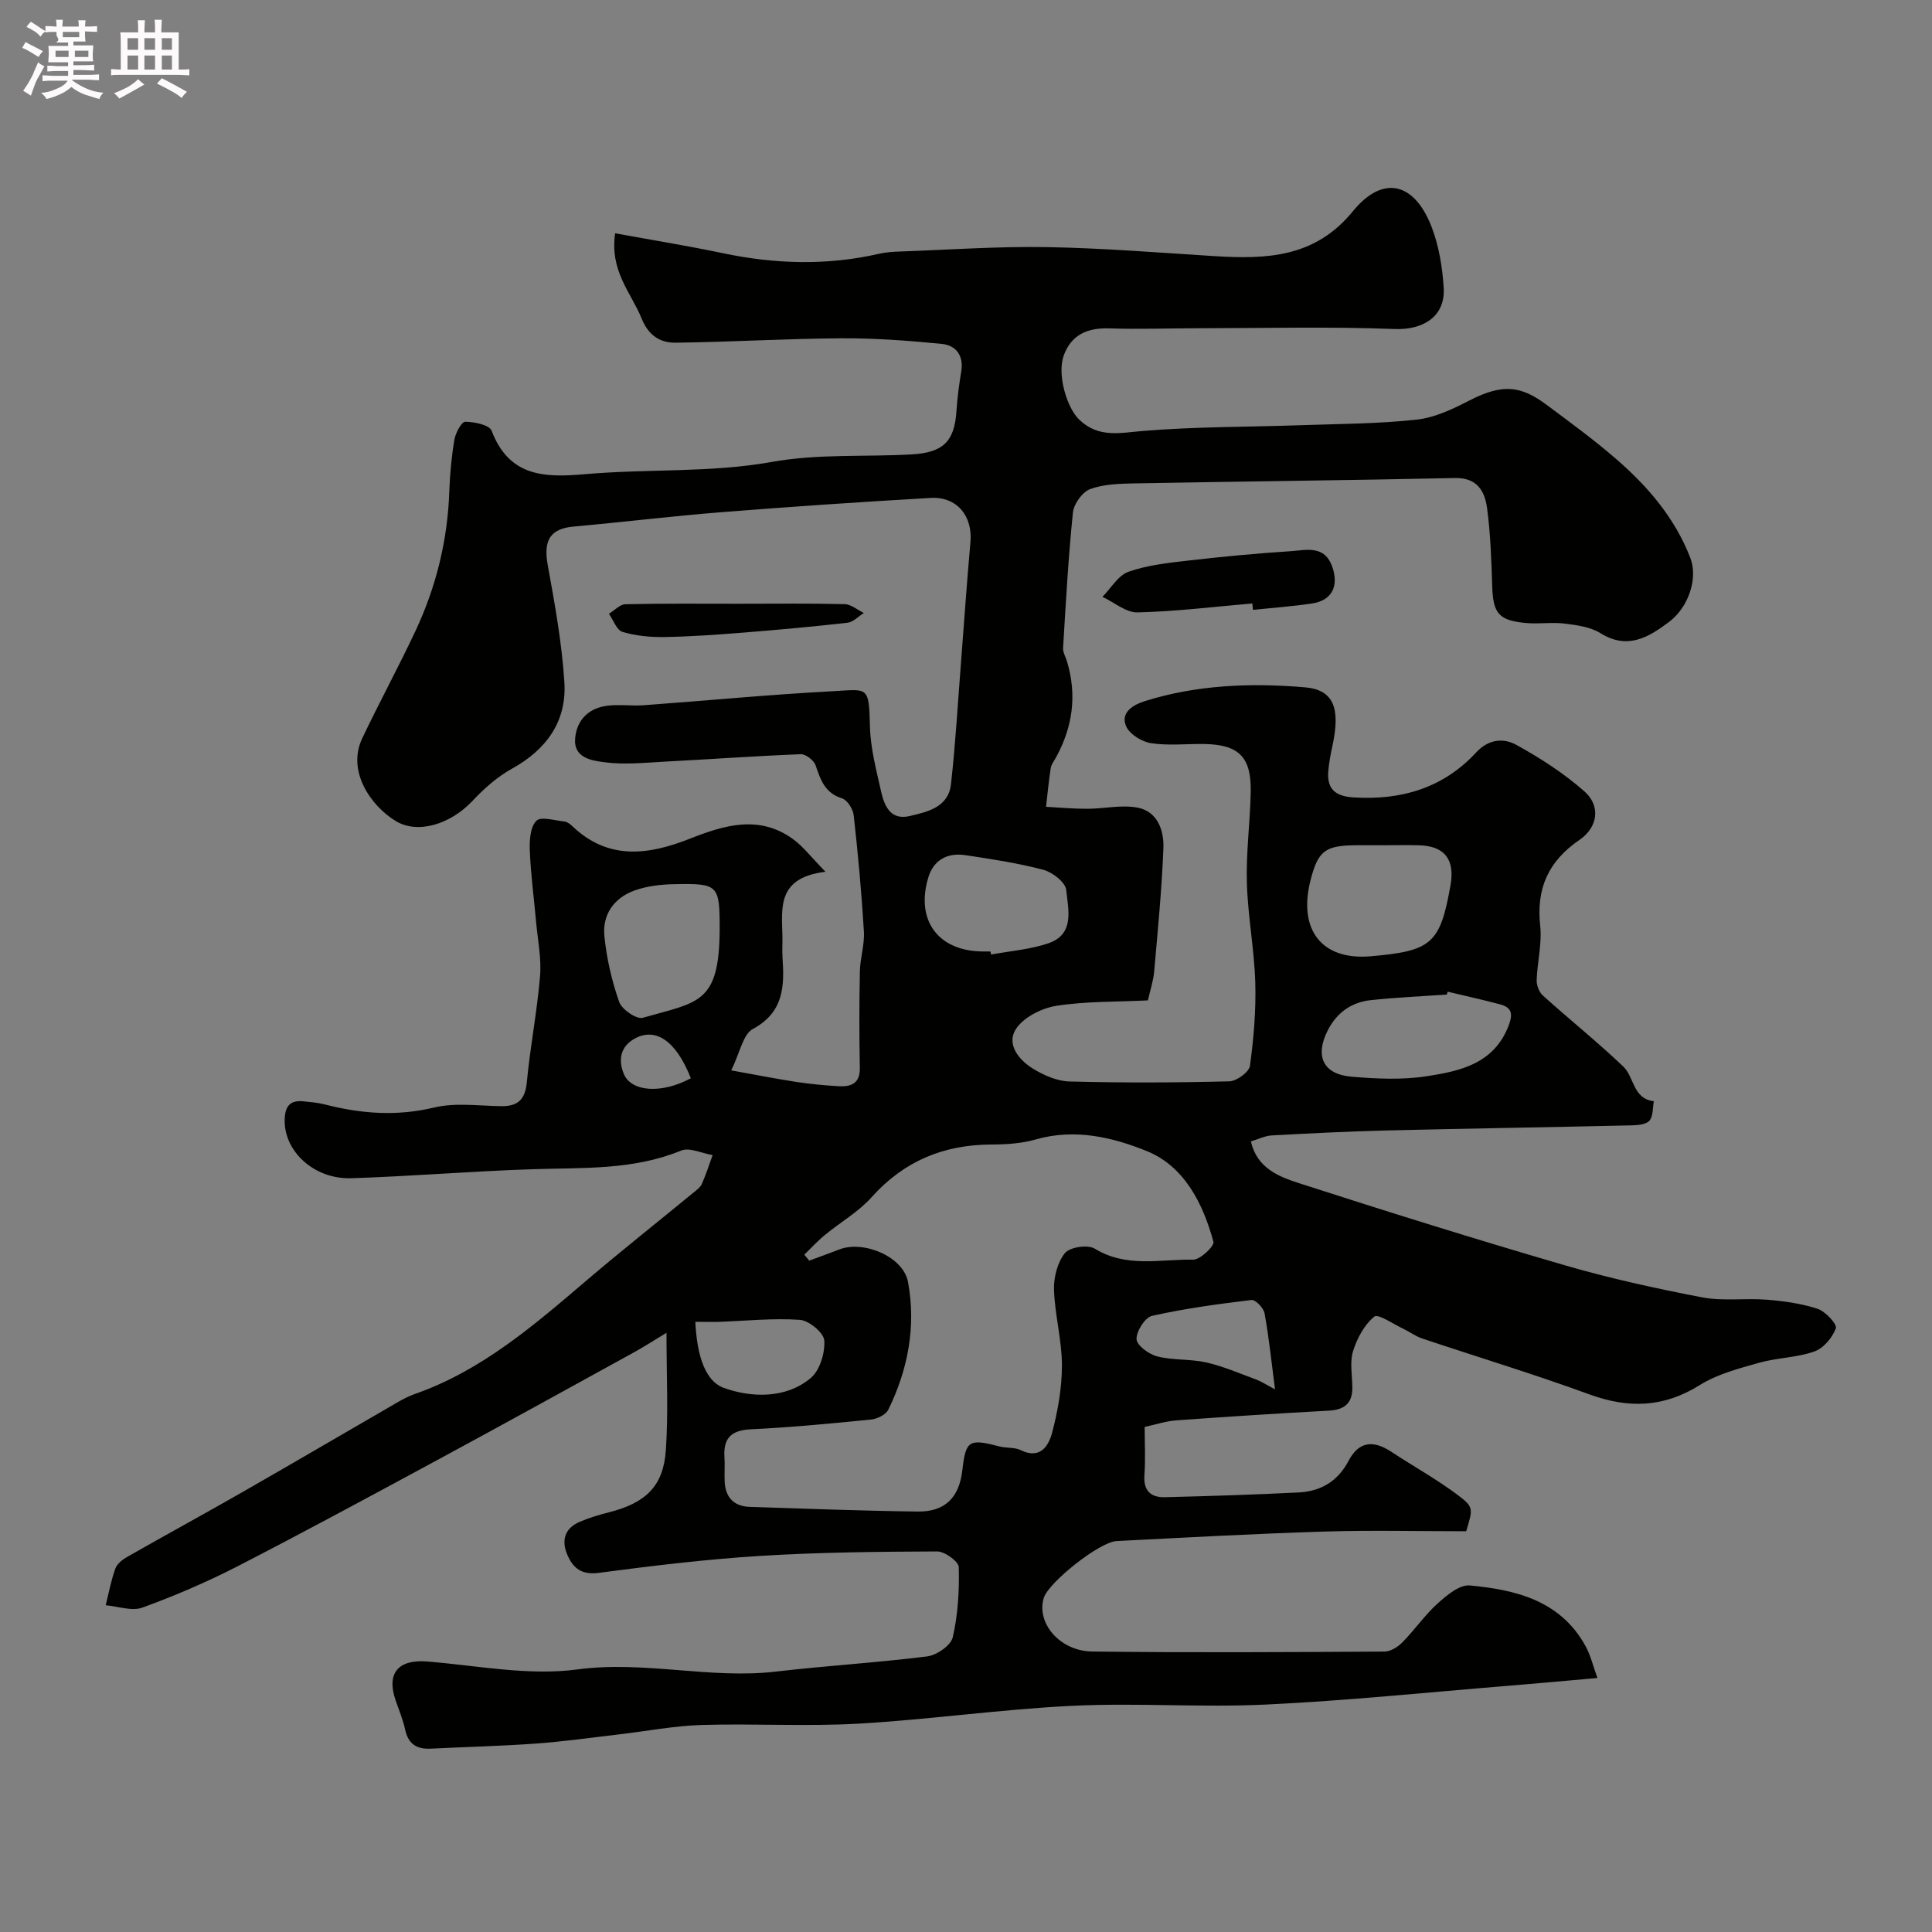 <svg enable-background="new 0 0 400 400" viewBox="0 0 400 400" xmlns="http://www.w3.org/2000/svg"><rect x="0" y="0" width="400" height="400" fill="#808080" stroke="none"/><path d="m6.8 9.5c.6.3 1.3.7 2.1 1.1-.4.4-.7.8-.9 1.2-.7-.4-1.3-.8-1.8-1.1s-1.1-.6-1.6-.8c.2-.4.5-.8.7-1.2.4.2.8.5 1.5.8zm.9 6.9c-.3.6-.5 1.1-.7 1.7s-.4 1.1-.6 1.7c-.6-.4-1.1-.7-1.6-1 .7-1 1.2-1.8 1.5-2.4.3-.5.6-1.1.8-1.7.3-.6.5-1.2.8-1.8.3.3.8.6 1.3.8-.7 1.3-1.2 2.2-1.5 2.7zm.1-11c.4.3 1 .7 1.7 1.1-.5.2-.8.6-1.1 1.1-.5-.6-1-1-1.4-1.2s-.9-.6-1.5-.8c.2-.4.5-.7.9-1.1.5.3.9.6 1.4.9zm10.5 13.1c1 .4 2 .6 3.1.7-.4.4-.7.8-.8 1.3-.9-.2-1.9-.6-3-.9-1-.4-2-.9-2.8-1.6-.5.4-1.1.9-1.9 1.3s-1.9.9-3.3 1.2c-.1-.3-.5-.8-1.1-1.3 1 0 2.1-.3 3.2-.8 1.2-.5 1.9-1 2.3-1.7h-3.2c-.4 0-1 0-2 .1v-1.2c1 0 1.7.1 2 .1h3.3v-1h-2.3c-.2 0-.9 0-2 .1v-1.2c1.2 0 1.9.1 2 .1h2.3v-.8h-4.1c0-.7.1-1.2.1-1.6 0-.5 0-1.1-.1-1.8h4.1v-.7h-2.5c1-.6.1-1.1.1-1.6v-.6h-.5c-.4 0-1 0-1.8.1v-1.3c1.2 0 1.9.1 2.1.1h.2c0-.3 0-.8-.1-1.4h1.4c0 .6-.1 1-.1 1.4h3.4c0-.4 0-.8-.1-1.3h1.5c0 .4-.1.9-.1 1.3.7 0 1.5 0 2.5-.1v1.2c-1 0-1.8-.1-2.5-.1v.6c0 .3 0 .8.1 1.5h-2.5v.8h4.1c0 .7-.1 1.3-.1 1.8s0 1 .1 1.5h-4.1v.8h1.4c.8 0 1.8 0 2.9-.1v1.2c-1 0-1.9-.1-2.8-.1h-1.5v1h3.2c.3 0 1 0 2.1-.1v1.2c-1.1 0-1.8-.1-2.1-.1h-3.4l-.1.1c1.4 1 2.4 1.5 3.4 1.9zm-4.1-6.7v-1.3h-2.7v1.3zm2.2-4.1v-1.1h-3.4v1.1zm1.9 4.1v-1.3h-2.8v1.3z" fill="#fcfafa"/><path d="m37 6.7v2.3 5.4c1 0 1.8 0 2.2-.1v1.3c-.6 0-1.5-.1-2.5-.1h-11.9c-.7 0-1.3 0-1.8.1v-1.3c.5 0 1.1.1 2 .1v-5.2c0-1 0-1.8-.1-2.5h3.7c0-1.3 0-2.1-.1-2.5h1.5c0 .4-.1 1.3-.1 2.5h2.2c0-1.2 0-2.1-.1-2.6h1.5c0 .4-.1 1.3-.1 2.6zm-12.3 13.7c-.3-.4-.7-.8-1.1-1.1 1.1-.4 2.1-.9 2.9-1.3.8-.5 1.5-1 2.1-1.6.4.4.9.8 1.3 1.1-2.5 1.4-4.2 2.4-5.2 2.9zm3.9-10.1v-2.4h-2.2v2.4zm0 4.1v-2.9h-2.2v2.9zm3.5-4.1v-2.4h-2.2v2.4zm0 4.1v-2.9h-2.2v2.9zm.4 2.9 1-1.1c.6.3 1.4.7 2.5 1.3s2 1.1 2.7 1.5c-.4.4-.8.8-1.1 1.3-.8-.8-2.5-1.7-5.1-3zm3.1-7v-2.4h-2.1v2.4zm0 4.1v-2.9h-2.1v2.9z" fill="#fcfafa"/><g fill="#010100"><path d="m137.99 275.94c-2.78 1.68-4.62 2.88-6.54 3.94-13.42 7.38-26.82 14.79-40.29 22.07-13.94 7.53-27.88 15.08-41.97 22.33-6.36 3.27-12.99 6.11-19.72 8.56-2.18.79-5.04-.27-7.59-.49.64-2.54 1.12-5.13 2-7.59.35-.98 1.47-1.86 2.45-2.42 7.99-4.55 16.06-8.95 24.03-13.51 10.7-6.12 21.33-12.37 32-18.53 1.13-.65 2.3-1.26 3.53-1.69 13.87-4.85 24.7-14.26 35.62-23.57 7.24-6.17 14.71-12.08 22.06-18.12.64-.53 1.41-1.07 1.73-1.78.86-1.94 1.51-3.98 2.24-5.99-2.2-.36-4.78-1.65-6.53-.93-9.93 4.08-20.29 3.51-30.64 3.85-12.54.4-25.07 1.46-37.61 1.87-7.84.25-14.03-5.68-13.82-12.2.09-2.83 1.21-4 3.94-3.72 1.46.15 2.94.28 4.36.64 7.5 1.93 14.89 2.5 22.64.64 4.42-1.06 9.28-.33 13.94-.28 3.49.04 4.93-1.45 5.26-5.02.69-7.32 2.12-14.56 2.73-21.88.31-3.71-.48-7.51-.82-11.27-.44-4.91-1.1-9.81-1.3-14.73-.09-2.11.09-4.88 1.35-6.18.92-.95 3.82-.07 5.83.15.58.06 1.19.54 1.65.98 7.47 7.1 15.73 5.96 24.35 2.56 7.08-2.8 14.33-4.99 21.33.11 2.08 1.51 3.69 3.67 6.71 6.75-10.05 1.21-9.05 7.44-8.92 13.25.04 1.5-.08 3.01.02 4.5.41 5.94.28 11.33-6.14 14.8-2.04 1.1-2.65 4.87-4.48 8.57 5.02.9 9.23 1.74 13.47 2.39 2.9.44 5.83.72 8.76.89 2.56.14 4.46-.53 4.4-3.8-.13-6.66-.13-13.33.01-20 .06-2.76 1-5.54.83-8.27-.48-8.02-1.22-16.03-2.11-24.02-.14-1.29-1.32-3.17-2.42-3.51-3.56-1.11-4.44-3.83-5.47-6.84-.35-1.03-2.04-2.34-3.07-2.3-9.4.37-18.78 1.05-28.17 1.54-4.14.22-8.35.67-12.42.13-2.6-.34-6.51-.83-6.12-5.01.36-3.82 2.86-6.25 6.74-6.71 2.47-.29 5 .09 7.49-.09 12.97-.95 25.92-2.2 38.91-2.89 7.51-.4 7.68-1.27 7.89 7.27.11 4.51 1.32 9.02 2.31 13.47.67 2.99 1.95 6.01 5.89 5.1 3.76-.87 8.05-1.84 8.58-6.6.95-8.49 1.43-17.02 2.1-25.54.64-8.19 1.19-16.39 1.93-24.57.49-5.39-2.78-9.47-8.23-9.16-14.48.83-28.95 1.81-43.41 2.96-10.14.8-20.24 2.05-30.37 2.95-5.01.44-6.45 2.8-5.5 8.04 1.46 8.03 2.93 16.12 3.44 24.24.5 8.06-3.69 13.9-10.84 17.86-3.02 1.67-5.76 4.09-8.14 6.63-4.56 4.87-11.35 7-15.93 4.22-5.17-3.14-10.17-10.34-6.95-17.12 3.56-7.49 7.53-14.78 11.05-22.28 4.26-9.1 6.63-18.71 6.98-28.8.13-3.6.46-7.22 1.06-10.76.24-1.4 1.47-3.71 2.25-3.71 1.89.01 5 .66 5.46 1.87 3.63 9.52 10.9 9.73 19.38 8.98 12.81-1.13 25.92-.26 38.49-2.51 9.81-1.76 19.4-1.03 29.08-1.58 6.46-.37 8.86-2.6 9.28-8.92.18-2.77.55-5.54 1-8.29.53-3.29-1.12-5.38-4.03-5.67-6.92-.68-13.89-1.2-20.83-1.16-11.43.07-22.86.77-34.3.91-3.17.04-5.6-1.48-7.02-5.01-2.15-5.33-6.64-9.77-5.48-17.64 7.48 1.37 14.95 2.58 22.35 4.13 10.78 2.26 21.52 2.58 32.3.11 1.43-.33 2.94-.42 4.41-.47 10.1-.36 20.21-1.08 30.3-.91 11.54.2 23.08 1.14 34.61 1.86 10.8.67 20.88.38 28.75-9.26 6.26-7.67 12.83-6.04 16.4 3.43 1.46 3.89 2.16 8.2 2.42 12.37.38 5.99-4.28 8.79-10.15 8.56-13.51-.52-27.05-.17-40.58-.16-6.16.01-12.34.23-18.49.03-4.47-.15-7.82 1.25-9.42 5.54-1.46 3.93.59 10.88 3.2 13.37 4 3.82 8.38 2.72 13.22 2.32 10.89-.9 21.85-.81 32.79-1.19 7.96-.28 15.95-.28 23.84-1.15 3.75-.41 7.5-2.2 10.93-3.97 7.08-3.66 10.85-2.9 15.99.92 4.86 3.62 9.76 7.2 14.33 11.16 6.59 5.69 12.21 12.25 15.4 20.51 1.65 4.26-.38 10.28-4.46 13.31-4.24 3.16-8.55 5.76-14.13 2.29-2.08-1.3-4.87-1.67-7.4-1.99-2.63-.33-5.34.12-7.99-.12-5.69-.51-6.85-2.01-7.03-7.53-.17-5.43-.35-10.89-1.07-16.27-.47-3.47-2.02-6.32-6.65-6.22-22.1.48-44.2.7-66.3 1.11-3.1.06-6.38.14-9.22 1.18-1.61.59-3.38 3.05-3.57 4.83-.96 9.32-1.47 18.7-2.04 28.06-.06.91.53 1.85.81 2.79 2.1 6.96 1.19 13.58-2.29 19.9-.39.72-.96 1.42-1.08 2.19-.41 2.66-.66 5.34-.97 8.01 2.85.15 5.7.42 8.56.41 3.47-.01 7.06-.87 10.39-.24 4.14.79 5.49 4.72 5.35 8.38-.33 8.53-1.17 17.05-1.91 25.56-.17 1.9-.8 3.76-1.3 5.97-6.47.32-12.78.16-18.93 1.12-3.04.48-6.76 2.34-8.37 4.77-2.09 3.15.57 6.43 3.5 8.24 2.25 1.38 5.02 2.6 7.59 2.66 11.02.29 22.05.25 33.06-.03 1.52-.04 4.1-1.92 4.28-3.22.78-5.71 1.27-11.52 1.1-17.27-.21-6.88-1.54-13.73-1.74-20.61-.18-6.25.67-12.53.8-18.8.15-7.25-2.47-9.84-9.65-9.94-3.67-.05-7.39.37-10.98-.17-1.89-.29-4.37-1.8-5.13-3.43-1.38-2.96 1.6-4.57 3.71-5.24 10.84-3.43 22.08-3.84 33.26-2.9 5.98.51 7.38 4.33 5.72 12.05-.38 1.75-.72 3.52-.87 5.29-.32 3.75 1.48 5.23 5.27 5.46 9.89.61 18.54-1.96 25.35-9.32 2.59-2.8 5.69-3.01 8.32-1.56 4.96 2.74 9.84 5.88 14.08 9.62 3.4 2.99 2.85 7.41-1.04 10.07-6.43 4.4-8.95 10.05-8.11 17.76.4 3.68-.6 7.49-.73 11.25-.03 1.06.5 2.49 1.28 3.19 5.5 4.95 11.29 9.6 16.65 14.7 2.28 2.17 1.99 6.7 6.33 7.18-.26 1.37-.12 3.07-.9 4.02-.66.79-2.37.95-3.63.98-16.93.39-33.87.65-50.8 1.06-7.94.19-15.87.6-23.8 1.03-1.4.08-2.76.78-4.3 1.24 1.28 5.58 5.83 7.3 9.99 8.65 18.24 5.89 36.54 11.61 54.93 16.97 9.35 2.72 18.92 4.83 28.49 6.66 4.34.83 8.96.13 13.42.49 3.55.29 7.16.78 10.51 1.89 1.63.54 4.08 3.19 3.77 4.03-.7 1.94-2.57 4.15-4.47 4.81-3.65 1.28-7.73 1.28-11.47 2.34-4.19 1.19-8.61 2.34-12.24 4.61-7.47 4.67-14.76 4.88-22.87 1.91-11.43-4.18-23.1-7.71-34.65-11.58-1.34-.45-2.52-1.36-3.81-1.97-2.07-.97-5.26-3.19-6.05-2.54-2.07 1.7-3.58 4.52-4.4 7.17-.7 2.28-.17 4.95-.14 7.45.04 3.31-1.61 4.67-4.87 4.85-10.53.57-21.06 1.25-31.58 2.01-2.08.15-4.11.83-6.55 1.36 0 3.35.19 6.67-.05 9.95-.24 3.25 1.31 4.67 4.23 4.6 9.26-.23 18.52-.52 27.77-.99 4.53-.23 8.07-2.34 10.26-6.53 2.14-4.1 5.18-4.31 8.83-1.9 4.63 3.05 9.51 5.74 13.92 9.07 3.24 2.45 2.97 2.8 1.61 7.4-9.68 0-19.49-.24-29.29.06-14.37.44-28.74 1.24-43.1 1.97-3.55.18-14.06 8.55-15.06 11.75-1.6 5.15 3.24 11.04 10.05 11.12 20.16.25 40.33.13 60.49.01 1.26-.01 2.77-.96 3.71-1.92 2.54-2.58 4.62-5.63 7.29-8.04 1.87-1.69 4.53-3.92 6.63-3.73 9.6.89 18.84 3.14 24.02 12.61 1.03 1.89 1.53 4.07 2.43 6.55-6.73.59-12.57 1.14-18.41 1.61-16.73 1.36-33.45 3.09-50.21 3.89-13.34.64-26.76-.39-40.09.26-14.77.71-29.46 2.84-44.22 3.69-10.83.62-21.73-.05-32.59.28-5.71.18-11.39 1.29-17.08 1.95-5.7.66-11.39 1.48-17.1 1.89-7.25.53-14.53.69-21.8 1.06-2.89.15-4.69-.9-5.34-3.91-.44-2.05-1.27-4.03-1.96-6.02-1.99-5.73.53-8.61 6.59-8.11 10.34.85 20.93 2.99 31.02 1.64 13.91-1.87 27.43 2.05 41.15.44 10.41-1.22 20.89-1.83 31.28-3.14 1.97-.25 4.9-2.27 5.29-3.96 1.08-4.71 1.37-9.68 1.24-14.53-.03-1.17-2.91-3.25-4.47-3.24-12.26.05-24.54.17-36.77.93-11.12.7-22.22 2.04-33.27 3.5-3.51.46-5.28-.89-6.48-3.62-1.32-2.99-.69-5.58 2.53-6.95 1.93-.82 3.96-1.44 6-1.95 7.66-1.95 11.32-5.41 11.82-12.92.53-7.66.13-15.33.13-24.26zm28.53-16.17c.34.41.69.82 1.03 1.23 2.07-.77 4.15-1.51 6.21-2.31 5.01-1.96 13.26 1.47 14.23 6.72 1.7 9.16.02 18.1-4.08 26.46-.51 1.03-2.29 1.9-3.56 2.03-8.28.83-16.56 1.62-24.87 2.02-4.08.19-5.75 1.82-5.49 5.78.11 1.66-.03 3.33.04 4.99.14 3.29 1.87 5.18 5.18 5.29 11.59.38 23.18.82 34.77.97 5.71.07 8.62-2.9 9.27-8.61.71-6.14 1.35-6.52 7.73-4.86 1.42.37 3.07.13 4.33.75 4.06 2 5.8-.89 6.52-3.61 1.2-4.54 2.04-9.32 2.03-14-.01-5.19-1.47-10.37-1.64-15.57-.08-2.57.7-5.68 2.26-7.61 1.01-1.25 4.75-1.8 6.18-.92 6.54 4.02 13.57 2.16 20.37 2.28 1.45.03 4.43-2.83 4.2-3.69-2.15-7.96-6.07-15.65-13.75-18.77-7.02-2.86-14.93-4.76-22.99-2.44-2.95.85-6.16 1.05-9.26 1.06-9.88.04-18.07 3.43-24.76 10.9-2.73 3.05-6.47 5.18-9.67 7.82-1.52 1.24-2.86 2.71-4.28 4.09zm119.85-84.77c-1.83 0-3.66 0-5.49 0-6.53.02-8 1.14-9.56 7.29-2.6 10.24 2.38 16.55 12.38 15.7 12.75-1.08 14.47-2.62 16.62-14.75.93-5.29-1.23-8.07-6.46-8.23-2.5-.07-5-.01-7.49-.01zm-137.37 17.37c0-9.17-.24-9.5-9.42-9.31-2.74.05-5.6.38-8.16 1.29-4.25 1.51-6.74 4.97-6.29 9.45.46 4.62 1.53 9.27 3.07 13.65.54 1.55 3.61 3.64 4.89 3.27 11.52-3.3 15.84-2.85 15.91-18.35zm150.72 12.95c-.06.2-.12.39-.17.59-5.26.37-10.53.6-15.76 1.16-3.98.43-7 2.58-8.86 6.19-2.76 5.35-1.03 9.16 4.89 9.66 5.14.43 10.45.69 15.51-.09 6.89-1.06 13.92-2.53 16.99-10.42.97-2.51.7-3.82-1.78-4.48-3.6-.96-7.22-1.75-10.82-2.61zm-94.65-8.32c.04.21.08.42.12.63 3.98-.75 8.12-1.04 11.91-2.35 5.49-1.9 4.04-7.06 3.65-11.03-.16-1.57-2.83-3.66-4.71-4.16-5.29-1.4-10.75-2.23-16.18-3.04-3.65-.54-6.54.92-7.66 4.61-2.71 8.93 2.1 15.33 11.38 15.33.5.01 1 .01 1.49.01zm-61.11 76.67c.27 5.49 1.46 12.09 5.93 13.69 5.44 1.95 12.69 2.37 17.96-2.05 1.89-1.59 2.98-5.19 2.81-7.77-.1-1.6-3.17-4.15-5.05-4.28-5.58-.39-11.24.22-16.86.42-1.42.03-2.85-.01-4.79-.01zm120.02 13.98c-.77-5.89-1.27-10.86-2.17-15.76-.2-1.09-1.88-2.84-2.7-2.74-6.91.83-13.83 1.76-20.61 3.29-1.45.33-3.26 3.21-3.19 4.83.06 1.29 2.57 3.13 4.29 3.56 3.28.83 6.85.5 10.16 1.25 3.54.81 6.92 2.28 10.35 3.55 1.1.42 2.11 1.09 3.87 2.02zm-120.95-64.41c-3.14-7.99-7.44-10.55-11.66-8.19-2.96 1.66-3.4 4.46-2.21 7.31 1.57 3.75 7.91 4.11 13.87.88z"/><path d="m259.28 124.94c-7.92.68-15.83 1.66-23.76 1.85-2.4.06-4.84-2.09-7.27-3.22 1.78-1.8 3.26-4.45 5.41-5.2 3.94-1.38 8.25-1.84 12.44-2.32 7-.81 14.03-1.47 21.07-1.93 3.27-.21 7.1-1.38 8.7 3.34 1.33 3.92-.11 6.86-4.21 7.48-4.06.61-8.16.9-12.24 1.33-.05-.45-.1-.89-.14-1.33z"/><path d="m152.92 125c7.31 0 14.62-.1 21.93.08 1.35.03 2.67 1.19 4 1.83-1.12.7-2.19 1.88-3.38 2.02-7.2.82-14.42 1.47-21.64 2.05-5.41.43-10.83.82-16.25.91-2.91.05-5.93-.24-8.69-1.06-1.21-.36-1.9-2.45-2.82-3.75 1.14-.69 2.27-1.96 3.42-1.98 7.81-.18 15.62-.1 23.43-.1z"/></g></svg>